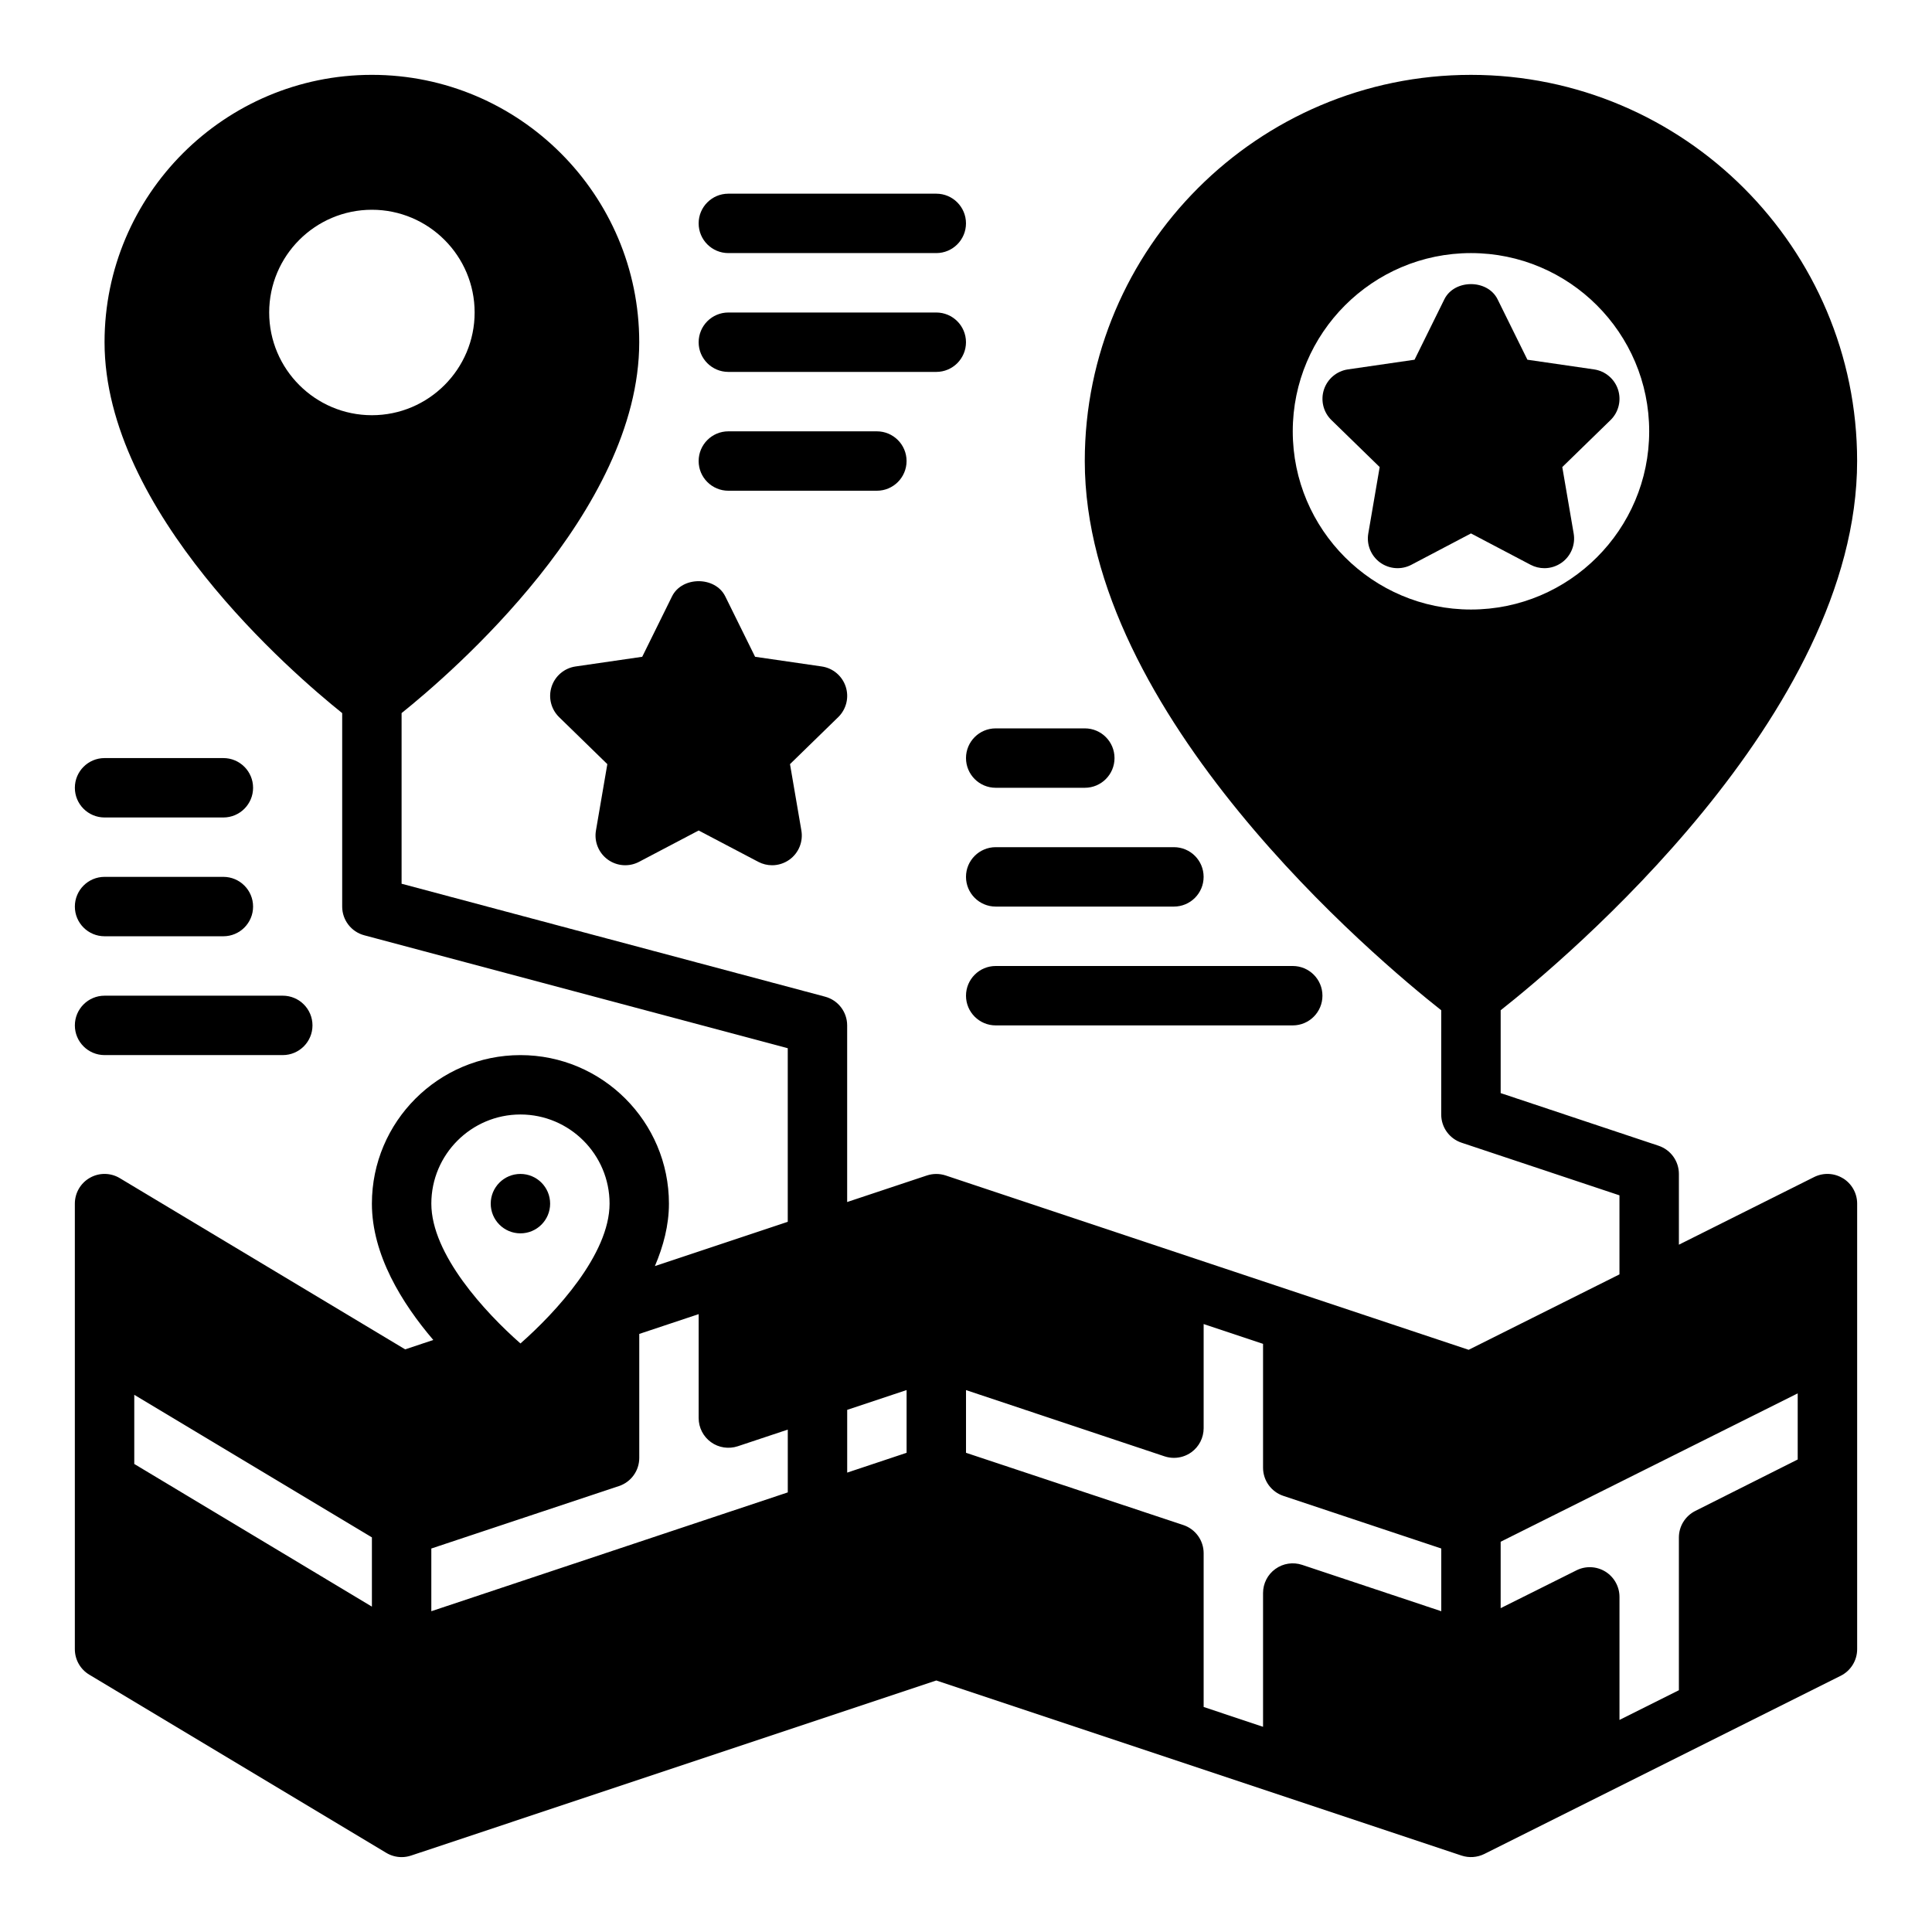 <?xml version="1.0" encoding="UTF-8"?>
<!-- Uploaded to: ICON Repo, www.svgrepo.com, Generator: ICON Repo Mixer Tools -->
<svg fill="#000000" width="800px" height="800px" version="1.1" viewBox="144 144 512 512" xmlns="http://www.w3.org/2000/svg">
 <g>
  <path d="m632.42 456.28c-2.32-1.441-5.219-1.566-7.66-0.348l-35.836 17.926v-18.754c0-3.394-2.164-6.391-5.383-7.469l-41.848-13.949v-21.957c16.98-13.406 94.465-78.289 94.465-145.55 0-56.426-45.91-102.34-102.34-102.34-56.43 0-102.34 45.91-102.34 102.34 0 67.266 77.484 132.15 94.465 145.55l-0.004 27.629c0 3.394 2.164 6.391 5.383 7.469l41.852 13.949v20.949l-39.965 19.988-138.59-46.199c-1.621-0.535-3.363-0.535-4.984 0l-21.129 7.035v-46.809c0-3.566-2.402-6.691-5.84-7.606l-112.24-29.93v-45.227c13.156-10.547 62.977-53.426 62.977-98.293 0-39.062-31.789-70.848-70.848-70.848-39.062 0-70.848 31.789-70.848 70.848 0 44.871 49.812 87.75 62.977 98.297v51.27c0 3.566 2.402 6.691 5.84 7.606l112.24 29.93v46.004l-35.211 11.738c2.258-5.285 3.723-10.848 3.723-16.555 0-21.703-17.656-39.359-39.359-39.359s-39.359 17.656-39.359 39.359c0 13.547 7.949 26.387 16.27 36.133l-7.453 2.488-75.617-45.367c-2.434-1.465-5.465-1.504-7.926-0.102-2.469 1.391-3.996 4.012-3.996 6.848v118.08c0 2.762 1.449 5.328 3.816 6.746l78.719 47.23c1.25 0.746 2.648 1.125 4.059 1.125 0.836 0 1.676-0.133 2.488-0.402l139.21-46.406 139.21 46.406c2 0.652 4.141 0.496 6.016-0.426l94.465-47.23c2.664-1.34 4.348-4.062 4.348-7.047v-118.08c0-2.734-1.418-5.262-3.738-6.699zm-51.367-197.98c0 26.047-21.184 47.23-47.23 47.23s-47.23-21.184-47.23-47.23 21.184-47.23 47.23-47.23 47.23 21.184 47.23 47.23zm-311.27-31.488c0 15.012-12.211 27.223-27.223 27.223-15.012 0-27.223-12.211-27.223-27.223s12.211-27.223 27.223-27.223c15.012 0.004 27.223 12.211 27.223 27.223zm319.14 324.64v40.477l-15.742 7.871v-32.605c0-2.723-1.418-5.258-3.731-6.699-2.332-1.434-5.227-1.566-7.66-0.348l-20.098 10.031v-17.602l78.719-39.32v17.523l-27.152 13.641c-2.656 1.34-4.336 4.055-4.336 7.031zm-409.34-37.816 62.977 37.785v18.352l-62.977-37.809zm149.57-21.375v27.543c0 2.527 1.211 4.902 3.266 6.383 2.047 1.48 4.691 1.875 7.094 1.086l13.258-4.414v16.641l-94.465 31.488v-16.617l49.719-16.547c3.223-1.07 5.387-4.074 5.387-7.469v-32.852zm55.105 36.746-15.742 5.25v-16.633l15.742-5.242zm73.328 19.145-57.582-19.145v-16.617l52.617 17.555c0.82 0.27 1.652 0.402 2.488 0.402 1.629 0 3.242-0.504 4.606-1.48 2.051-1.473 3.266-3.856 3.266-6.383v-27.598l15.742 5.25v32.82c0 3.394 2.164 6.391 5.383 7.469l41.848 13.945v16.625l-36.871-12.289c-2.41-0.797-5.039-0.402-7.094 1.086-2.055 1.469-3.266 3.852-3.266 6.379v35.449l-15.742-5.25v-40.746c0-3.394-2.168-6.402-5.394-7.473zm-175.66-108.8c13.02 0 23.617 10.598 23.617 23.617 0 13.445-14.32 28.891-23.617 37.062-9.297-8.172-23.617-23.617-23.617-37.062 0-13.023 10.598-23.617 23.617-23.617z"/>
  <path d="m289.79 462.98c0 4.348-3.523 7.871-7.871 7.871-4.348 0-7.871-3.523-7.871-7.871 0-4.348 3.523-7.875 7.871-7.875 4.348 0 7.871 3.527 7.871 7.875"/>
  <path d="m548.78 239.33-7.902-16.004c-2.644-5.375-11.469-5.375-14.113 0l-7.898 16.004-17.656 2.566c-2.969 0.434-5.422 2.512-6.359 5.359-0.922 2.852-0.156 5.984 1.992 8.07l12.785 12.453-3.016 17.594c-0.512 2.953 0.707 5.934 3.125 7.699 2.441 1.762 5.652 1.992 8.297 0.598l15.789-8.305 15.793 8.305c1.148 0.605 2.418 0.906 3.668 0.906 1.629 0 3.25-0.512 4.629-1.504 2.426-1.762 3.637-4.746 3.125-7.699l-3.016-17.594 12.785-12.453c2.148-2.094 2.914-5.219 1.992-8.07-0.93-2.852-3.394-4.93-6.359-5.359z"/>
  <path d="m337.02 211.07h55.105c4.344 0 7.871-3.527 7.871-7.871s-3.527-7.871-7.871-7.871h-55.105c-4.344 0-7.871 3.527-7.871 7.871-0.004 4.344 3.523 7.871 7.871 7.871z"/>
  <path d="m337.02 242.56h55.105c4.344 0 7.871-3.527 7.871-7.871s-3.527-7.871-7.871-7.871h-55.105c-4.344 0-7.871 3.527-7.871 7.871-0.004 4.344 3.523 7.871 7.871 7.871z"/>
  <path d="m337.02 274.05h39.359c4.344 0 7.871-3.527 7.871-7.871s-3.527-7.871-7.871-7.871h-39.359c-4.344 0-7.871 3.527-7.871 7.871-0.004 4.344 3.523 7.871 7.871 7.871z"/>
  <path d="m400 407.87c0 4.344 3.527 7.871 7.871 7.871h78.719c4.352 0 7.871-3.527 7.871-7.871s-3.519-7.871-7.871-7.871h-78.719c-4.348 0-7.871 3.523-7.871 7.871z"/>
  <path d="m455.1 368.51h-47.23c-4.344 0-7.871 3.527-7.871 7.871s3.527 7.871 7.871 7.871h47.23c4.352 0 7.871-3.527 7.871-7.871 0.004-4.348-3.516-7.871-7.871-7.871z"/>
  <path d="m407.87 352.77h23.617c4.352 0 7.871-3.527 7.871-7.871s-3.519-7.871-7.871-7.871h-23.617c-4.344 0-7.871 3.527-7.871 7.871s3.523 7.871 7.871 7.871z"/>
  <path d="m290.18 325.98c-0.93 2.852-0.148 5.984 1.992 8.07l12.777 12.453-3.016 17.594c-0.504 2.953 0.707 5.934 3.133 7.699 2.434 1.762 5.644 1.992 8.289 0.598l15.797-8.305 15.801 8.305c1.148 0.605 2.41 0.906 3.66 0.906 1.629 0 3.25-0.512 4.629-1.504 2.426-1.762 3.637-4.746 3.133-7.699l-3.016-17.594 12.777-12.453c2.148-2.094 2.922-5.219 1.992-8.07-0.93-2.852-3.394-4.93-6.352-5.359l-17.668-2.566-7.902-16.004c-2.652-5.375-11.461-5.375-14.113 0l-7.894 16.004-17.664 2.566c-2.969 0.434-5.434 2.512-6.356 5.359z"/>
  <path d="m171.71 360.64h31.488c4.344 0 7.871-3.527 7.871-7.871s-3.527-7.871-7.871-7.871h-31.488c-4.344 0-7.871 3.527-7.871 7.871-0.004 4.348 3.523 7.871 7.871 7.871z"/>
  <path d="m171.71 392.12h31.488c4.344 0 7.871-3.527 7.871-7.871s-3.527-7.871-7.871-7.871h-31.488c-4.344 0-7.871 3.527-7.871 7.871-0.004 4.348 3.523 7.871 7.871 7.871z"/>
  <path d="m171.71 423.61h47.23c4.344 0 7.871-3.527 7.871-7.871s-3.527-7.871-7.871-7.871h-47.23c-4.344 0-7.871 3.527-7.871 7.871-0.004 4.348 3.523 7.871 7.871 7.871z"/>
 </g>
</svg>